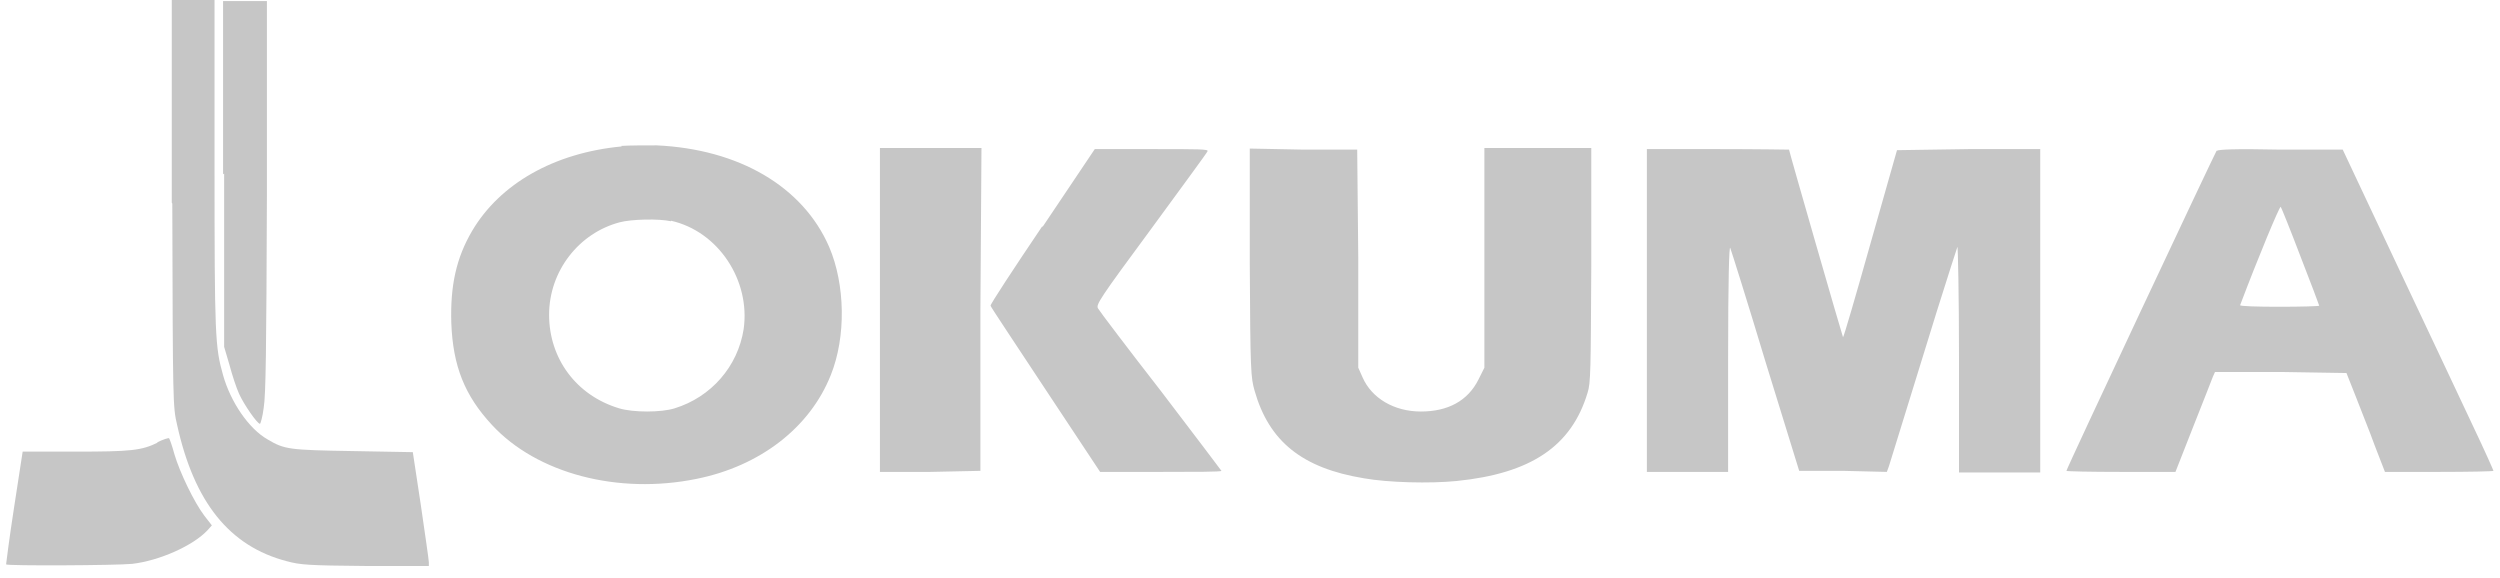 <svg width="160" height="37" viewBox="0 0 160 37" fill="none" xmlns="http://www.w3.org/2000/svg">
<path d="M11.027 13.032C11.062 25.859 11.062 26.03 11.335 27.193C12.43 32.153 14.688 34.958 18.347 35.916C19.237 36.155 19.716 36.189 23.41 36.223H27.446V35.984C27.446 35.847 27.206 34.205 26.933 32.324L26.42 28.938L22.589 28.869C18.484 28.801 18.211 28.767 17.116 28.117C15.919 27.433 14.756 25.722 14.277 24.012C13.764 22.199 13.73 21.515 13.73 10.501V0H10.993V12.964L11.027 13.032Z" fill="#C6C6C6"/>
<path d="M14.345 11.116V22.198L14.688 23.361C14.858 24.011 15.132 24.832 15.303 25.208C15.611 25.892 16.466 27.124 16.637 27.124C16.671 27.124 16.808 26.679 16.877 26.098C17.013 25.277 17.048 22.403 17.082 12.552V0.067H14.277V11.15L14.345 11.116Z" fill="#C6C6C6"/>
<path d="M39.794 9.371C35.45 9.782 31.995 11.765 30.217 14.776C29.191 16.52 28.814 18.299 28.883 20.659C28.985 23.43 29.738 25.311 31.482 27.192C34.355 30.305 39.555 31.673 44.583 30.647C48.653 29.826 51.834 27.363 53.168 24.011C54.16 21.548 54.092 18.196 53.066 15.802C51.39 11.937 47.285 9.542 42.017 9.303C41.299 9.303 40.307 9.303 39.76 9.337L39.794 9.371ZM42.941 14.126C45.985 14.81 48.038 17.957 47.593 21.069C47.217 23.464 45.506 25.413 43.18 26.132C42.325 26.405 40.512 26.405 39.623 26.132C36.887 25.311 35.142 22.951 35.142 20.146C35.142 17.341 37.058 14.912 39.657 14.228C40.41 14.023 42.188 13.989 42.941 14.16V14.126ZM56.315 19.838V30.202H59.531L62.746 30.134V19.804L62.814 9.474H56.315V19.838ZM66.714 14.468C64.867 17.204 63.361 19.496 63.396 19.564C63.396 19.633 65.003 22.027 66.919 24.935L70.408 30.202H74.307C76.428 30.202 78.172 30.202 78.172 30.134C78.172 30.134 76.428 27.808 74.307 25.037C72.152 22.267 70.339 19.872 70.271 19.735C70.134 19.496 70.374 19.12 73.657 14.673C75.607 12.005 77.249 9.782 77.283 9.679C77.351 9.542 76.736 9.542 73.726 9.542H70.066L66.714 14.536V14.468ZM79.985 16.794C80.019 23.84 80.054 24.148 80.293 25.003C81.217 28.253 83.337 29.963 87.305 30.613C88.844 30.886 91.512 30.955 93.223 30.784C97.977 30.305 100.577 28.56 101.603 25.14C101.808 24.524 101.808 23.669 101.842 16.965V9.474H95.001V23.532L94.625 24.285C93.941 25.653 92.675 26.337 90.931 26.337C89.221 26.337 87.784 25.482 87.203 24.148L86.929 23.532V16.554L86.861 9.576H83.44L79.985 9.508V16.794ZM105.4 19.838V30.202H110.599V22.882C110.599 17.888 110.667 15.665 110.736 15.87C110.804 16.041 111.83 19.291 112.993 23.156L115.148 30.134H117.953L120.758 30.202L120.895 29.826C121.066 29.244 122.639 24.216 123.973 19.872C124.657 17.717 125.239 15.87 125.273 15.802C125.307 15.733 125.376 18.914 125.376 22.916V30.236H130.575V9.542H125.991L121.408 9.611L119.698 15.631C118.774 18.914 117.987 21.617 117.953 21.582C117.919 21.548 114.498 9.679 114.498 9.576C114.498 9.576 112.446 9.542 109.949 9.542H105.4V19.906V19.838ZM141.863 9.645C141.726 9.85 132.251 29.997 132.251 30.134C132.251 30.168 133.824 30.202 135.74 30.202H139.229L140.358 27.329C140.973 25.756 141.555 24.319 141.623 24.114L141.76 23.806H145.967L150.174 23.874L150.756 25.345C151.064 26.166 151.645 27.568 151.987 28.526L152.637 30.202H156.092C158.007 30.202 159.581 30.168 159.581 30.134C159.581 30.099 159.034 28.868 158.35 27.431C157.665 25.995 155.51 21.377 153.527 17.204L149.935 9.576H145.967C142.889 9.508 141.999 9.576 141.897 9.645H141.863ZM147.233 16.417C147.883 18.093 148.43 19.53 148.43 19.564C148.43 19.599 147.267 19.633 145.865 19.633C144.462 19.633 143.333 19.599 143.368 19.53C144.531 16.452 145.899 13.168 145.967 13.236C146.001 13.271 146.583 14.707 147.233 16.417Z" fill="#C6C6C6"/>
<path d="M10.104 28.322C9.044 28.835 8.394 28.904 4.802 28.904H1.45L0.903 32.461C0.595 34.445 0.39 36.087 0.39 36.121C0.458 36.224 7.402 36.189 8.462 36.087C10.207 35.882 12.361 34.924 13.285 33.932L13.559 33.624L13.08 33.008C12.43 32.153 11.506 30.238 11.164 29.075C11.027 28.562 10.856 28.083 10.822 28.049C10.788 28.014 10.446 28.117 10.036 28.322H10.104Z" fill="#C6C6C6"/>
</svg>
